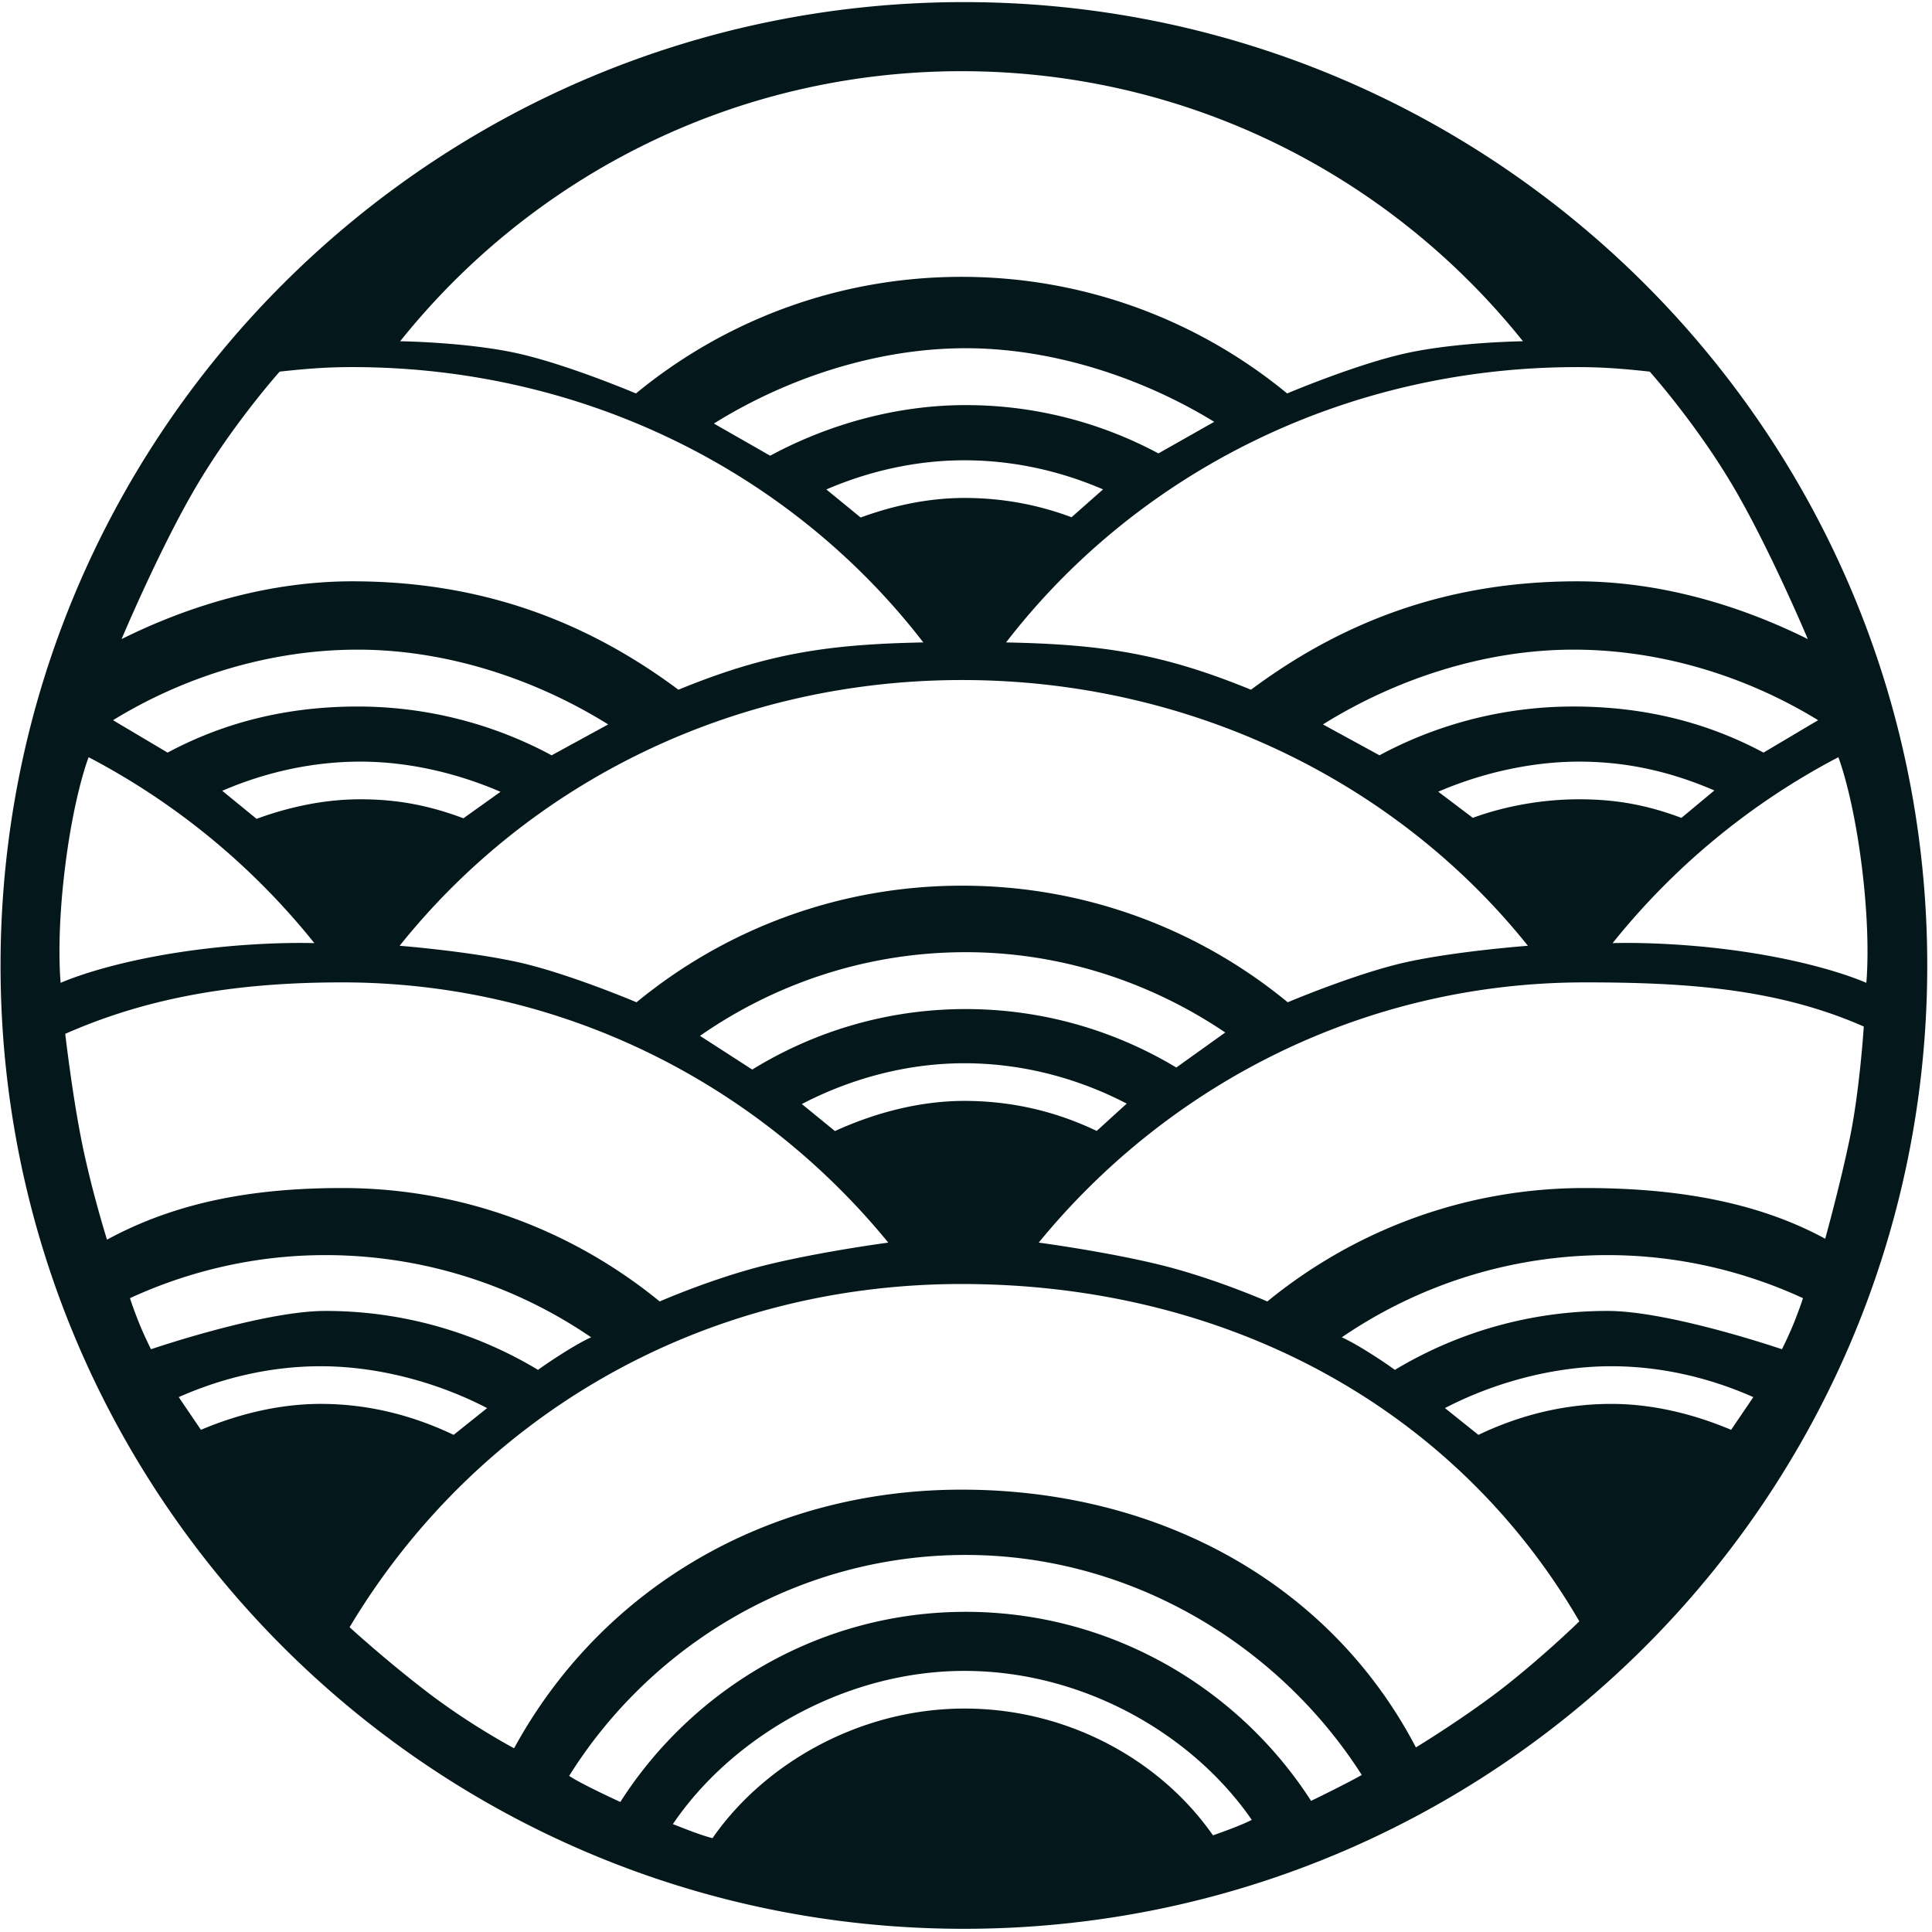 <svg xmlns="http://www.w3.org/2000/svg" viewBox="0 0 365 365"><path fill="#04181c" fill-rule="evenodd" d="M182.103 364.397c100.515 0 182-81.484 182-182 0-100.515-81.485-182-182-182-100.516 0-182 81.485-182 182 0 100.516 81.484 182 182 182M288.656 178.68c-24.874-31.099-63.968-50.206-106.887-50.206-42.92 0-81.395 19.107-106.27 50.206 0 0 12.406.969 21.92 2.998s22.836 7.676 22.836 7.676c16.731-13.764 38.157-22.029 61.514-22.029 23.356 0 44.782 8.265 61.513 22.029 0 0 13.321-5.647 22.836-7.676s22.538-2.998 22.538-2.998M66.549 109.824c24.074 0 43.94 7.313 61.62 20.479 16.923-6.937 28.463-8.579 46.27-8.934-24.821-32.169-64.116-52.016-107.89-52.016-5.005 0-8.851.327-13.715.855 0 0-8.605 9.622-15.591 21.401S22.97 120.737 22.97 120.737c12.985-6.463 28.089-10.913 43.578-10.913M208.39 92.457c-8.08-3.49-16.986-5.497-26.186-5.497-9.095 0-17.985 2.02-26.088 5.508l6.484 5.303c6.165-2.265 12.848-3.697 19.604-3.697 7.195 0 13.943 1.286 20.231 3.645zm-25.95-26.67c16.636 0 33.548 5.684 46.954 13.905l-10.54 5.967a77 77 0 0 0-36.414-9.126c-13.183 0-26.058 3.694-36.935 9.562l-10.635-6.077c13.517-8.436 30.559-14.23 47.57-14.23m105.279-1.319C262.846 33.37 224.579 13.45 181.66 13.45S100.473 33.37 75.6 64.47c0 0 12.196.156 21.71 2.185s22.836 7.676 22.836 7.676c16.731-13.764 38.157-22.029 61.514-22.029 23.356 0 44.782 8.265 61.513 22.03 0 0 13.321-5.648 22.836-7.677s21.711-2.185 21.711-2.185m10.239 45.356c-24.074 0-43.939 7.313-61.62 20.479-16.923-6.937-28.463-8.579-46.27-8.934 24.822-32.169 64.116-52.016 107.89-52.016 5.005 0 8.852.327 13.716.855 0 0 8.605 9.622 15.59 21.401 6.986 11.78 14.272 29.128 14.272 29.128-12.985-6.463-28.089-10.913-43.578-10.913m45.526 26.234c-13.406-8.221-29.59-13.327-46.226-13.327-17.011 0-33.805 5.692-47.323 14.128l10.685 5.835c10.877-5.868 23.455-9.218 36.638-9.218 13.134 0 25.041 2.892 35.914 8.707zm-45.162 7.829c9.2 0 17.482 1.96 25.562 5.45l-6.225 5.178c-6.288-2.359-12.142-3.514-19.337-3.514-6.757 0-13.906 1.242-20.071 3.507l-6.533-4.938c8.103-3.488 17.509-5.683 26.604-5.683m32.401 36.103c-14.466-2.271-26.067-1.81-26.067-1.81a134.6 134.6 0 0 1 42.651-35.128s2.707 6.821 4.435 20.657.847 21.972.847 21.972-7.4-3.419-21.866-5.691m21.387 13.946c-16.366-7.223-33.722-8.342-52.712-8.342-41.5 0-78.592 19.129-103.159 49.163 0 0 12.25 1.621 22.586 4.115 10.336 2.493 20.602 7.003 20.602 7.003 16.401-13.405 37.261-21.43 59.971-21.43 16.3 0 31.994 2.287 45.424 9.577 0 0 2.781-9.963 4.656-19.03s2.632-21.056 2.632-21.056m-139.245 14.56c-9.209-4.79-19.728-7.624-30.661-7.624-10.863 0-21.432 2.881-30.72 7.704l6.255 5.106c7.432-3.39 15.888-5.697 24.465-5.697 9.045 0 17.381 2.033 24.988 5.673zm-80.617-12.803c14.272-9.93 31.593-15.804 50.193-15.804 18.018 0 34.941 5.668 49.038 15.17l-9.246 6.618c-11.649-6.999-25.277-11.043-39.792-11.043-14.762 0-28.576 4.198-40.327 11.431zM94.553 149.59c-8.079-3.49-17.277-5.701-26.477-5.701-9.095 0-17.985 2.02-26.088 5.509l6.484 5.302c6.165-2.265 12.848-3.697 19.604-3.697 7.196 0 13.185 1.231 19.473 3.59zm-26.977-26.857c-16.636 0-32.82 5.106-46.226 13.327l10.313 6.125c10.872-5.815 22.78-8.707 35.913-8.707 13.184 0 25.761 3.35 36.639 9.218l10.684-5.835c-13.517-8.436-30.312-14.128-47.323-14.128m-34.25 57.259c14.466-2.271 26.068-1.81 26.068-1.81a134.6 134.6 0 0 0-42.651-35.128s-2.708 6.821-4.435 20.657c-1.728 13.837-.848 21.972-.848 21.972s7.4-3.419 21.867-5.691m-21.001 15.325c16.366-7.223 33.345-9.721 52.335-9.721 41.5 0 78.592 19.129 103.158 49.163 0 0-12.25 1.621-22.585 4.115-10.336 2.493-20.603 7.003-20.603 7.003-16.4-13.405-37.26-21.43-59.97-21.43-16.3 0-31.015 2.464-44.445 9.755 0 0-2.761-8.768-4.636-17.835s-3.254-21.05-3.254-21.05m12.239 49.932c11.276-5.189 23.797-8.129 36.896-8.129 18.614 0 35.947 5.774 50.225 15.533 0 0-1.579.642-4.917 2.729s-5.119 3.42-5.119 3.42a77.8 77.8 0 0 0-40.19-11.136c-11.75 0-32.93 7.237-32.93 7.237s-1.415-2.749-2.597-5.817-1.368-3.837-1.368-3.837m36.04 12.865c10.934 0 22.212 3.118 31.42 7.907l-6.324 5.06c-7.607-3.64-16.05-5.853-25.095-5.853-7.885 0-15.669 1.95-22.648 4.899l-4.19-6.177c8.303-3.689 17.461-5.836 26.838-5.836M267.5 330.127c-16.175-30.95-48.497-48.697-85.838-48.697-36.731 0-68.109 18.736-84.538 48.862 0 0-8.043-4.256-16.064-10.36-8.02-6.104-15.016-12.513-15.016-12.513 23.712-39.59 66.113-64.84 115.618-64.84 50.128 0 93.202 23.308 116.711 63.727 0 0-5.722 5.629-13.283 11.678s-17.59 12.143-17.59 12.143m36.218-93.007c13.099 0 25.619 2.94 36.895 8.129 0 0-.187.769-1.368 3.837s-2.597 5.817-2.597 5.817-21.179-7.237-32.93-7.237a77.8 77.8 0 0 0-40.19 11.136s-1.78-1.332-5.119-3.42-4.917-2.729-4.917-2.729c14.278-9.759 31.612-15.533 50.226-15.533m-30.734 28.901c9.208-4.789 20.486-7.907 31.419-7.907 9.377 0 18.535 2.147 26.838 5.836l-4.19 6.177c-6.979-2.949-14.763-4.899-22.648-4.899-9.044 0-17.488 2.213-25.095 5.853zm-90.777 49.651c22.404 0 43.071 11.904 54.283 28.142-2.288 1.197-7.332 2.924-7.332 2.924-9.864-14.16-27.36-23.952-46.951-23.952-19.639 0-37.744 10.268-47.596 24.485-2.033-.517-4.511-1.49-6.464-2.257l-1.024-.401c11.161-16.471 32.486-28.941 55.084-28.941m75.063 19.661c-15.635-24.526-43.585-41.567-74.827-41.567-31.511 0-59.352 16.859-74.916 41.741 2.37 1.592 9.667 4.926 9.667 4.926 13.739-21.475 37.863-35.921 65.249-35.921 27.32 0 51.498 14.326 65.254 35.715 0 0 6.383-3.084 9.573-4.894"/></svg>
